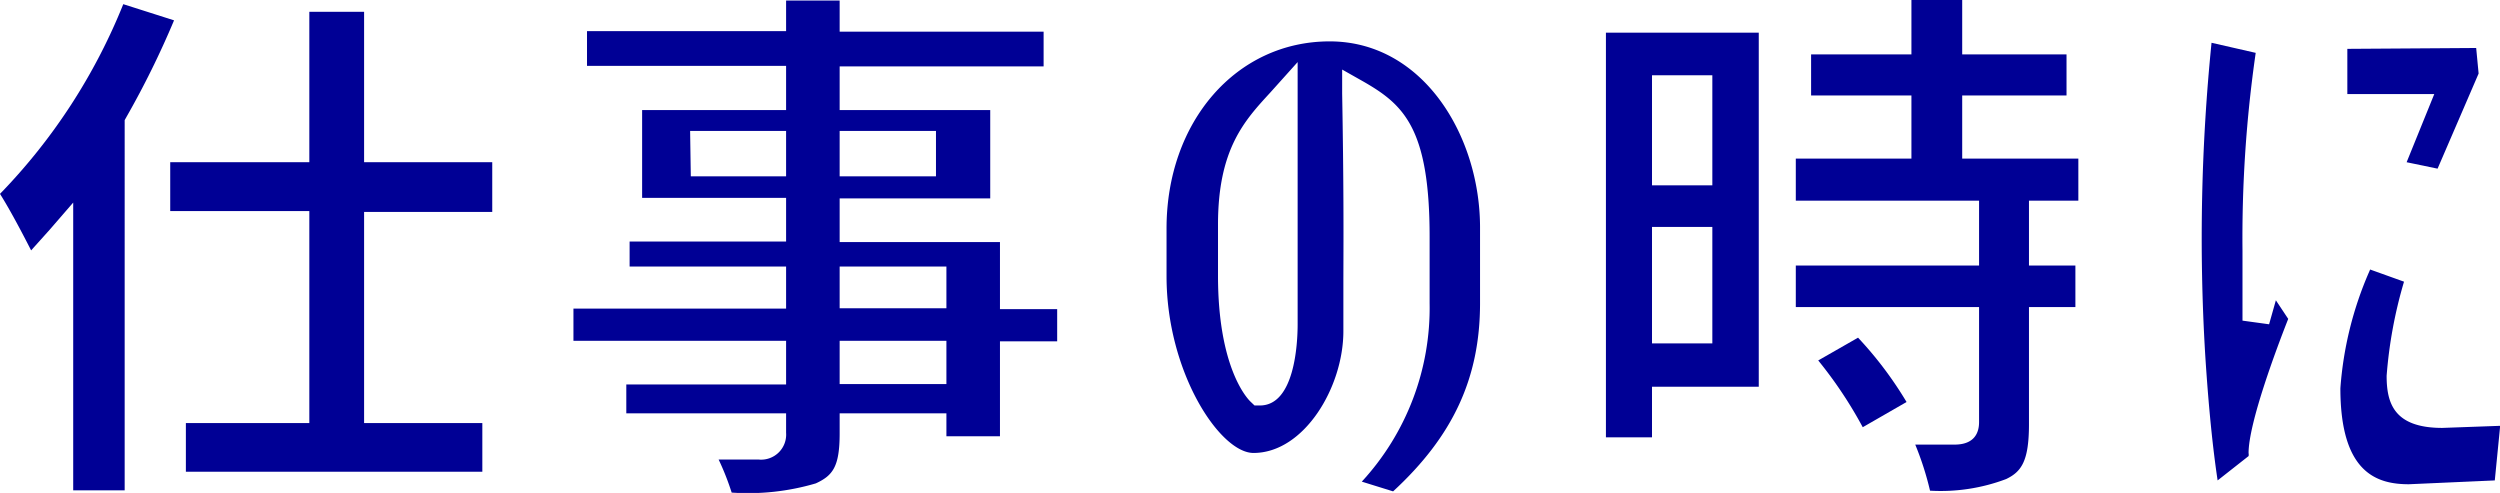 <svg xmlns="http://www.w3.org/2000/svg" xmlns:xlink="http://www.w3.org/1999/xlink" viewBox="0 0 143.78 28.35"><defs><style>.cls-1{fill:none;}.cls-2{clip-path:url(#clip-path);}.cls-3{fill:#000095;}</style><clipPath id="clip-path" transform="translate(-22.31 -4.67)"><rect class="cls-1" width="190.97" height="38.03"/></clipPath></defs><g id="レイヤー_2" data-name="レイヤー 2"><g id="レイヤー_1-2" data-name="レイヤー 1"><g class="cls-2"><path class="cls-3" d="M26.52,32.87V16.32l-1.36,1.57L24.1,19.07c-.51-1-1.21-2.33-1.79-3.25A33.65,33.65,0,0,0,29.4,4.91l2.92.93a51,51,0,0,1-2.74,5.56l-.1.18V32.87ZM33,31.8V29H40.1V16.81h-8V14h8V5.35h3.15V14h7.37v2.86H43.25V29h6.8V31.8Z" transform="translate(-22.31 -4.67)"/><path class="cls-3" d="M64.39,33a15,15,0,0,0-.75-1.9l2.31,0a1.44,1.44,0,0,0,1.57-1.54V28.44H58.33V26.78h9.19V24.27H55.29V22.42H67.52V20h-9V18.56h9V16.05H59.24V11h8.28V8.46H56.07v-2H67.52V4.7H70.6V6.49H82.33v2H70.6V11h8.66v5.08H70.6v2.51h9.22v3.86h3.29v1.85H79.82v5.46H76.74V28.44H70.6V29.6c0,1.92-.4,2.42-1.37,2.87A13.73,13.73,0,0,1,64.39,33Zm6.21-6.24h6.14V24.27H70.6Zm0-4.36h6.14V20H70.6Zm0-7.59h5.54V12.2H70.6Zm-8.56,0h5.48V12.2H62Z" transform="translate(-22.31 -4.67)"/><path class="cls-3" d="M100.63,32.37a14.74,14.74,0,0,0,3.9-10.26l0-3.84c0-6.25-1.51-7.59-3.81-8.91L99.5,8.67l0,1.38c.09,5.16.08,7.84.07,10.67,0,1,0,1.93,0,3,0,3.22-2.26,7-5.17,7-1.93,0-5-4.65-5-10.16V17.81c0-6.13,4-10.76,9.38-10.76s8.65,5.44,8.65,10.7l0,4.36c0,4.29-1.55,7.64-5,10.82ZM95.36,10c-1.46,1.59-3,3.23-3,7.58v2.95c0,5.29,1.68,7.06,1.87,7.24l.23.22h.31c2,0,2.17-3.57,2.17-4.67,0-.5,0-1.11,0-1.87,0-2.26,0-5.67,0-11.21l0-2Z" transform="translate(-22.31 -4.67)"/><path class="cls-3" d="M133.31,32.89a17.36,17.36,0,0,0-.85-2.65l2.26,0c1.16,0,1.41-.7,1.41-1.29V22.33H125.59V19.94h10.54V16.21H125.59V13.79h6.65V10.16h-5.77V7.8h5.77V4.67h2.92V7.8h6v2.36h-6v3.63h6.68v2.42H139v3.73h2.67v2.39H139v6.74c0,2.13-.44,2.73-1.31,3.15A10.63,10.63,0,0,1,133.31,32.89Zm-18.64-3.07V6.55h8.79V26.91h-6.14v2.91Zm2.65-5.4h3.47v-6.7h-3.47Zm0-9.09h3.47V9h-3.47Zm12.12,13.91a24.42,24.42,0,0,0-2.56-3.84l2.29-1.31a21.62,21.62,0,0,1,2.79,3.7Z" transform="translate(-22.31 -4.67)"/><path class="cls-3" d="M160.85,32.52c-1.84,0-3.94-.65-3.94-5.52a20.39,20.39,0,0,1,1.66-6.71l.05-.12,1.95.7a25.9,25.9,0,0,0-1,5.41c0,1.54.39,3,3.2,3l3.33-.12-.31,3.14Zm-11-.22c-.19-1.27-.48-3.52-.72-7.33a112,112,0,0,1,.37-17.84l2.54.58a74.51,74.51,0,0,0-.76,11.36l0,1.46v2.58l1.53.21.39-1.38.71,1.07c-.69,1.75-2.28,6-2.28,7.72a.44.44,0,0,1,0,.17l0,0ZM160.72,14l1.59-3.92h-5V7.48l7.41-.05.14,1.47-2.36,5.47Z" transform="translate(-22.31 -4.67)"/></g></g></g></svg>